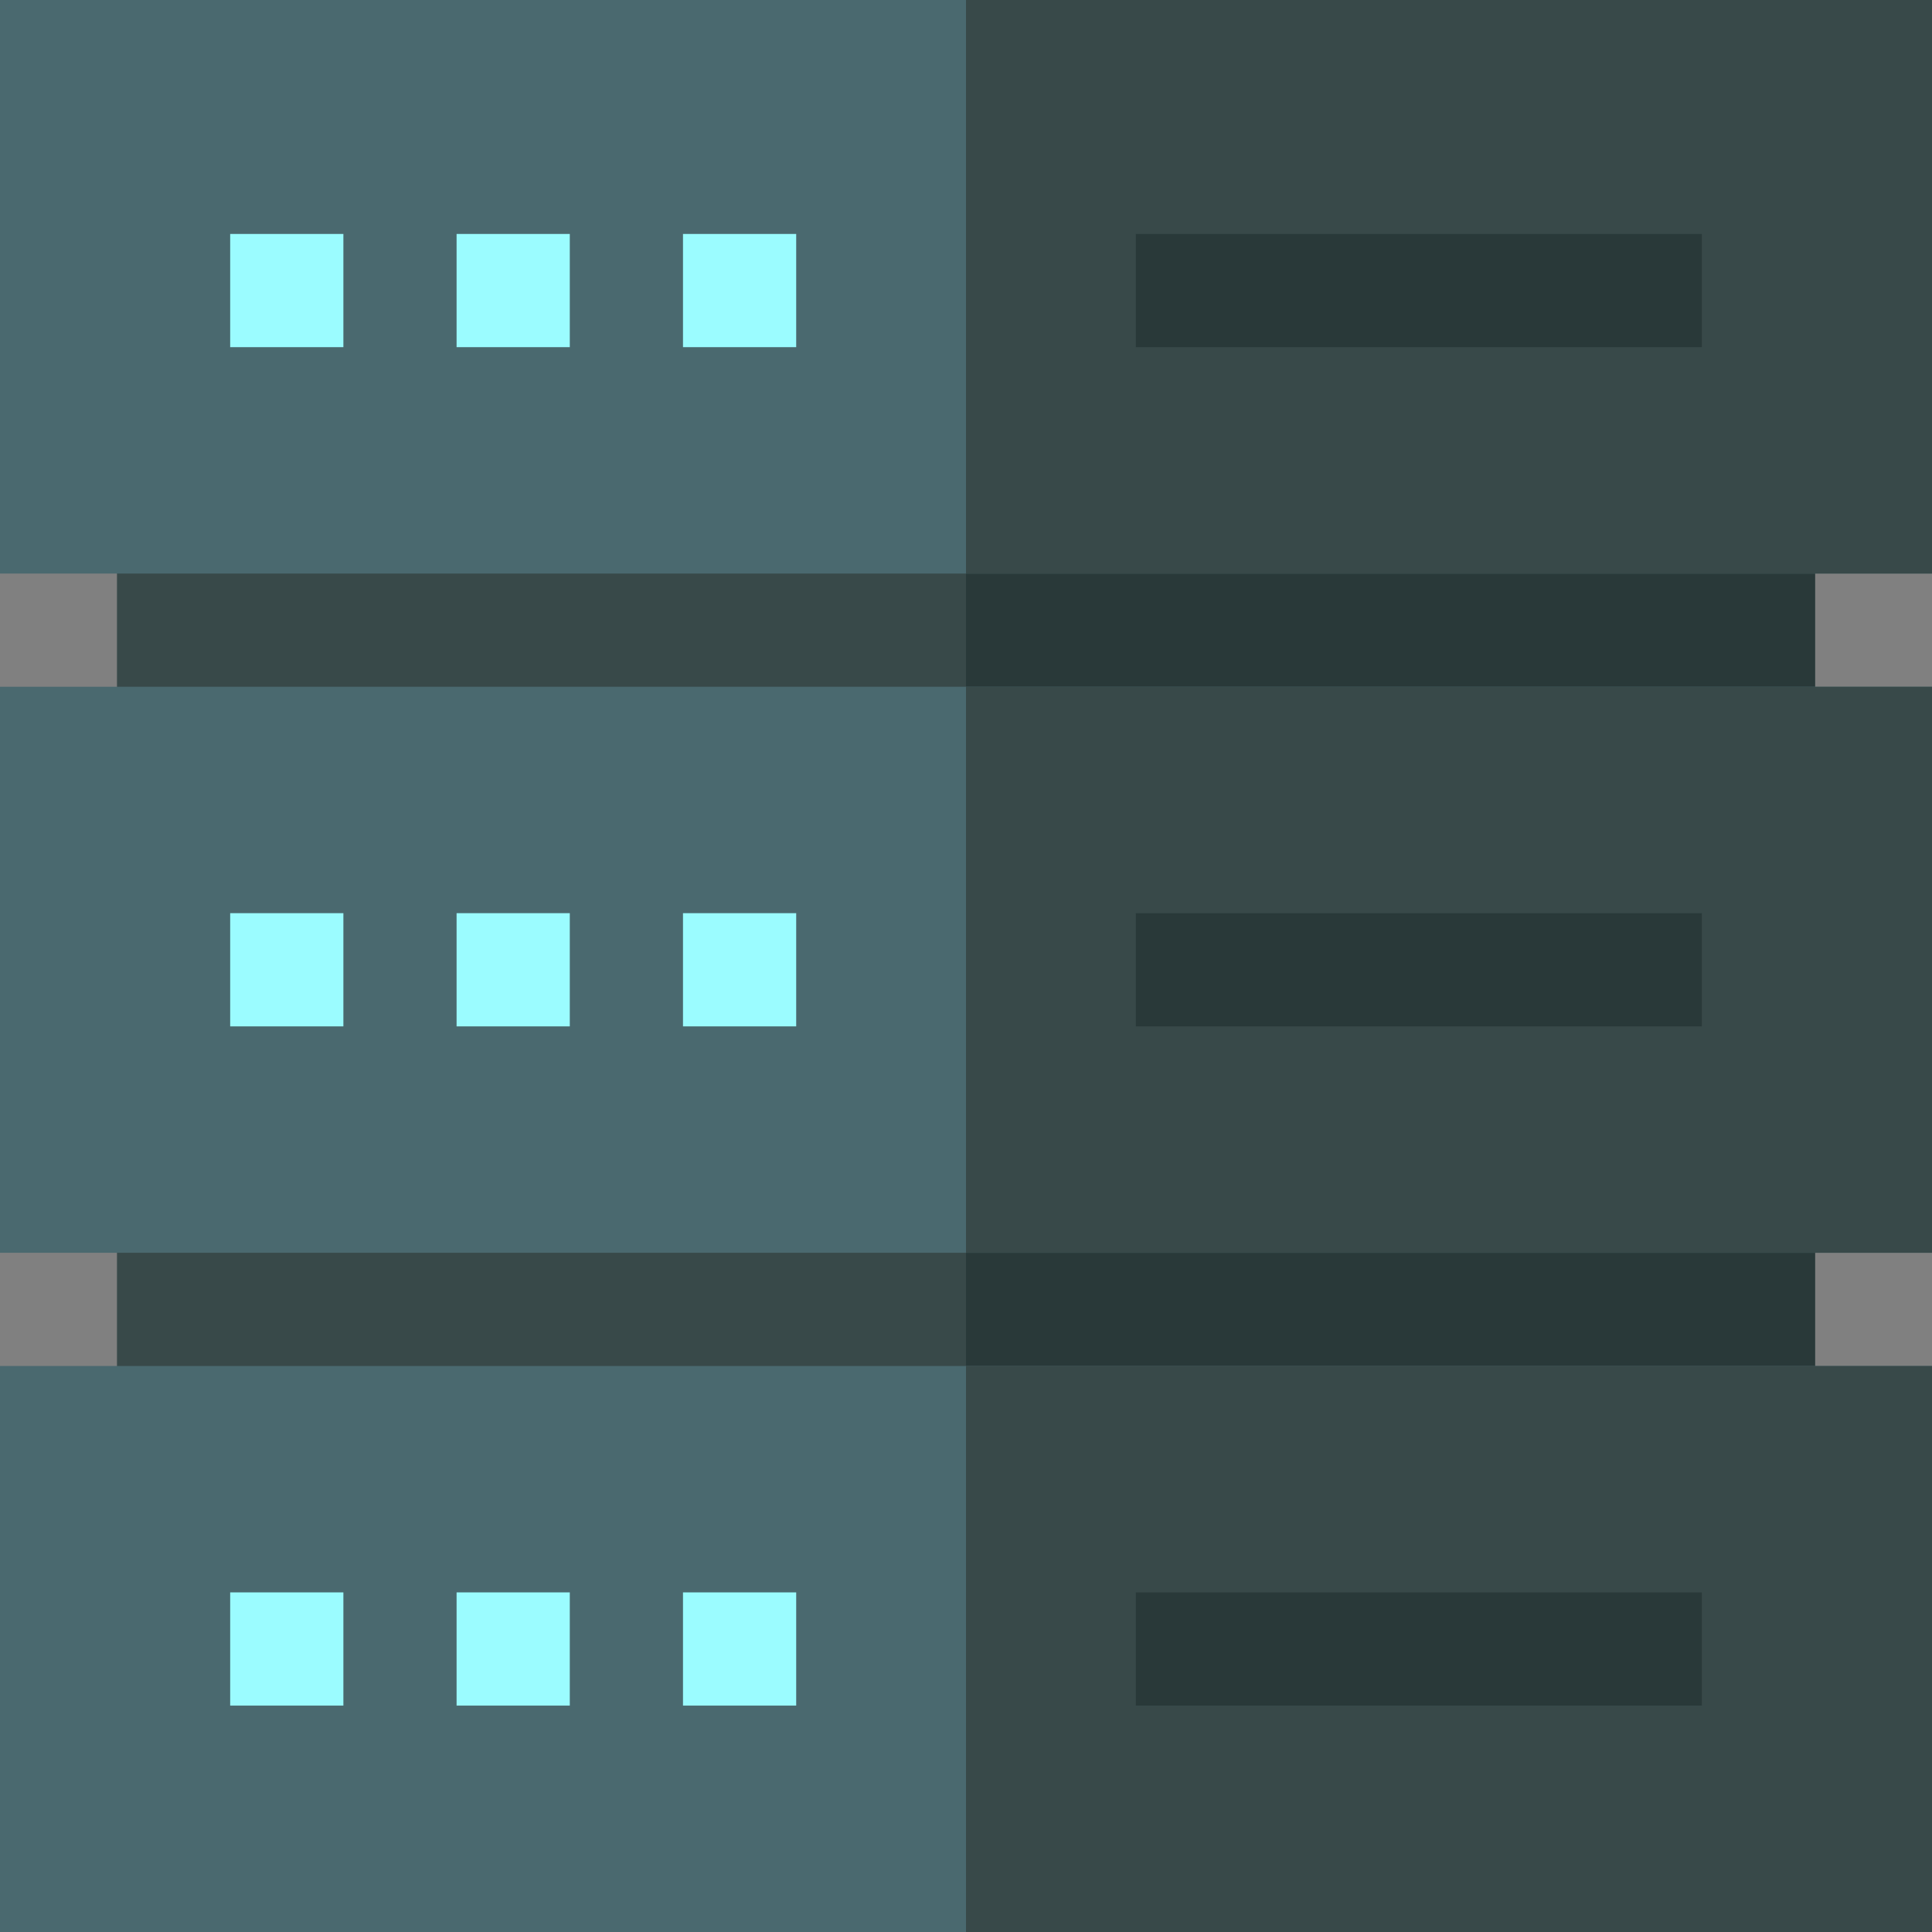 <svg xmlns="http://www.w3.org/2000/svg" id="Capa_1" height="512" viewBox="0 0 512 512" width="512"><rect x="0" y="0" width="512" height="512" fill="#808080" stroke="none"/><g><g><g><path d="m31 137h450v60h-450z" fill="#384949"></path></g></g><path d="m256 137h225v60h-225z" fill="#293939"></path><g><g><path d="m31 317h450v60h-450z" fill="#384949"></path></g></g><path d="m256 317h225v60h-225z" fill="#293939"></path><g><path d="m0 0v152h512v-152z" fill="#4a696f"></path></g><path d="m256 0h256v152h-256z" fill="#384949"></path><g><g><g><path d="m61 62h30v30h-30z" fill="#9bfcff"></path></g></g></g><g><g><path d="m121 62h30v30h-30z" fill="#9bfcff"></path></g></g><g><g><g><path d="m181 62h30v30h-30z" fill="#9bfcff"></path></g></g></g><g><g><path d="m301 62h150v30h-150z" fill="#293939"></path></g></g><g><path d="m0 182v150h512v-150z" fill="#4a696f"></path></g><path d="m256 182h256v150h-256z" fill="#384949"></path><g><g><g><path d="m61 242h30v30h-30z" fill="#9bfcff"></path></g></g></g><g><g><path d="m121 242h30v30h-30z" fill="#9bfcff"></path></g></g><g><g><g><path d="m181 242h30v30h-30z" fill="#9bfcff"></path></g></g></g><g><g><path d="m301 242h150v30h-150z" fill="#293939"></path></g></g><g><path d="m0 362v150h512v-150z" fill="#4a696f"></path></g><path d="m256 362h256v150h-256z" fill="#384949"></path><g><g><g><path d="m61 422h30v30h-30z" fill="#9bfcff"></path></g></g></g><g><g><g><path d="m121 422h30v30h-30z" fill="#9bfcff"></path></g></g></g><g><g><g><path d="m181 422h30v30h-30z" fill="#9bfcff"></path></g></g></g><g><path d="m301 422h150v30h-150z" fill="#293939"></path></g></g></svg>